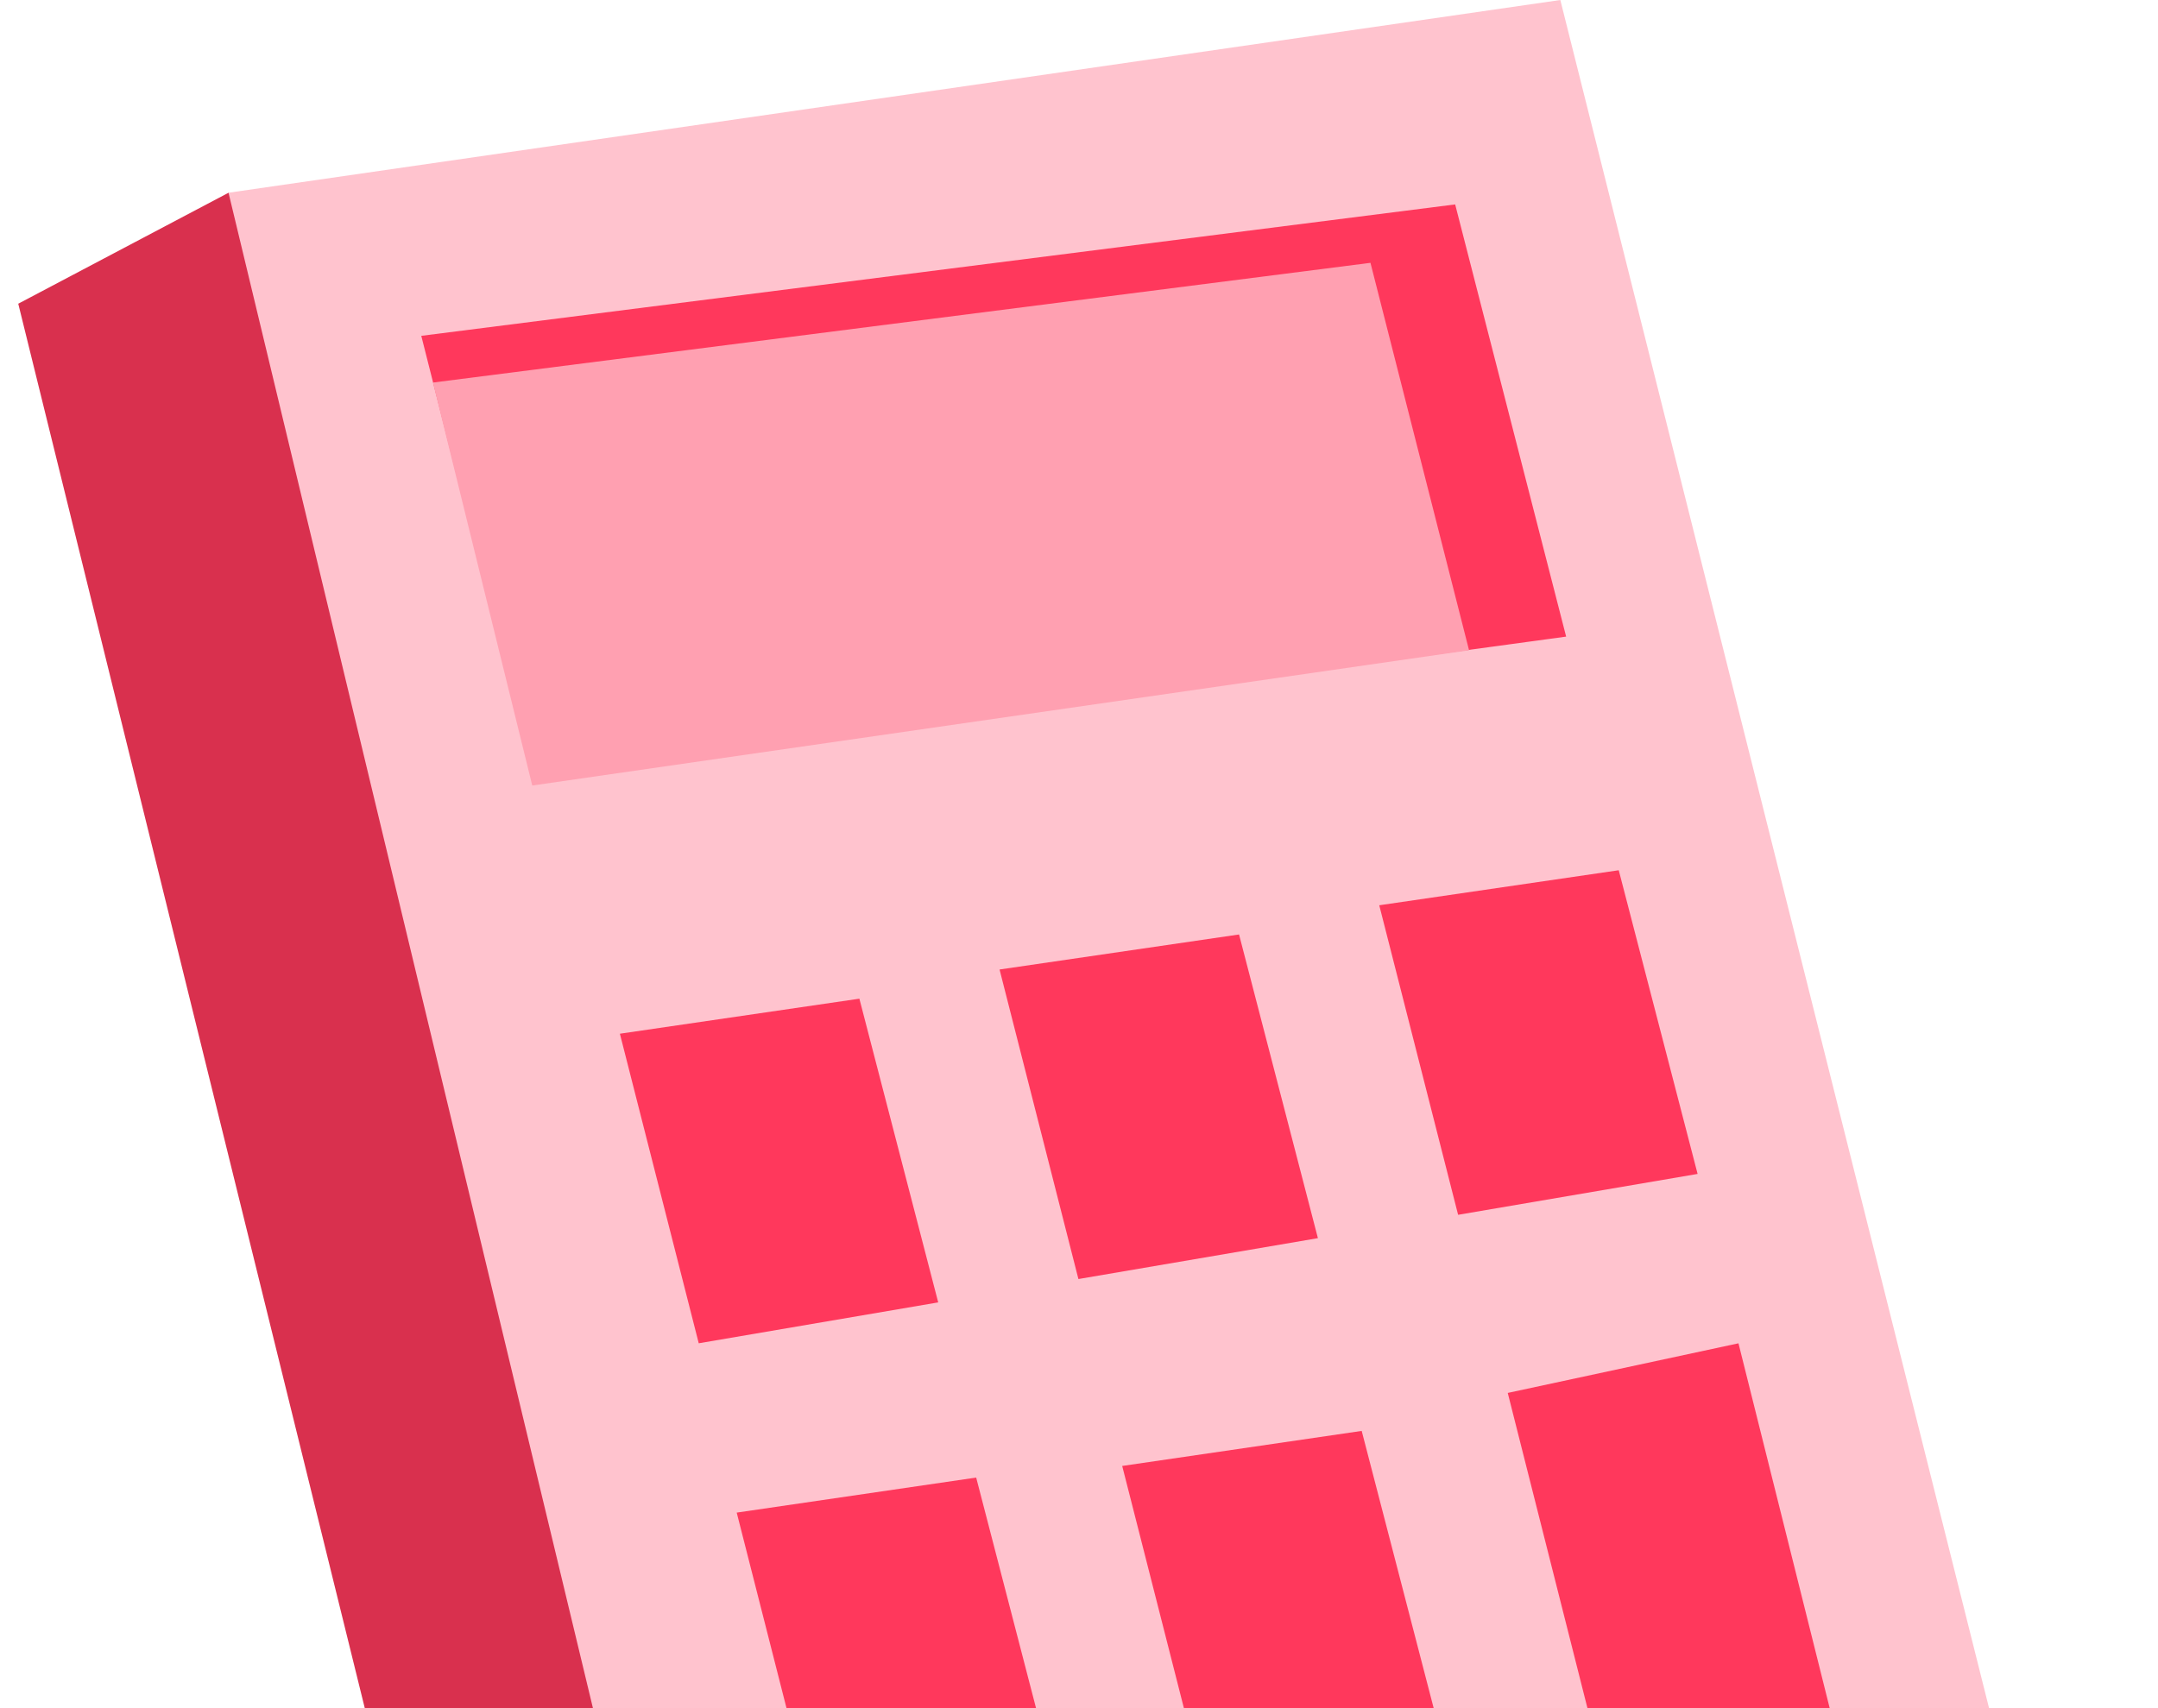 <svg width="96" height="76" viewBox="0 0 96 76" fill="none" xmlns="http://www.w3.org/2000/svg">
<path d="M0.812 13.513L10.166 8.576L95.136 102.251L86.692 110.567L27.576 122L0.812 13.513Z" fill="#D9304E"/>
<path d="M10.166 8.575L69.412 0L95.007 101.991L35.501 113.944L10.166 8.575Z" fill="#FFC3CE"/>
<path d="M64.734 9.095L69.671 28.324L59.282 29.742L21.599 26.245L18.741 14.942L64.734 9.095Z" fill="#FF385C"/>
<path d="M60.966 11.694C47.411 13.426 20.092 16.917 19.261 17.021L23.678 34.95L65.352 28.932L60.966 11.694Z" fill="#FFA0B1"/>
<path d="M75.778 96.405L67.073 61.975L77.337 59.767L86.042 94.586L75.778 96.405Z" fill="#FF385C"/>
<path d="M64.865 54.05L61.357 40.278L72.011 38.719L75.519 52.231L64.865 54.05Z" fill="#FF385C"/>
<path d="M47.974 56.908L44.466 43.136L55.12 41.577L58.628 55.089L47.974 56.908Z" fill="#FF385C"/>
<path d="M53.43 78.996L49.922 65.224L60.576 63.665L64.084 77.177L53.43 78.996Z" fill="#FF385C"/>
<path d="M36.28 81.072L32.773 67.3L43.426 65.741L46.934 79.253L36.28 81.072Z" fill="#FF385C"/>
<path d="M31.084 59.766L27.576 45.993L38.23 44.434L41.737 57.947L31.084 59.766Z" fill="#FF385C"/>
</svg>
